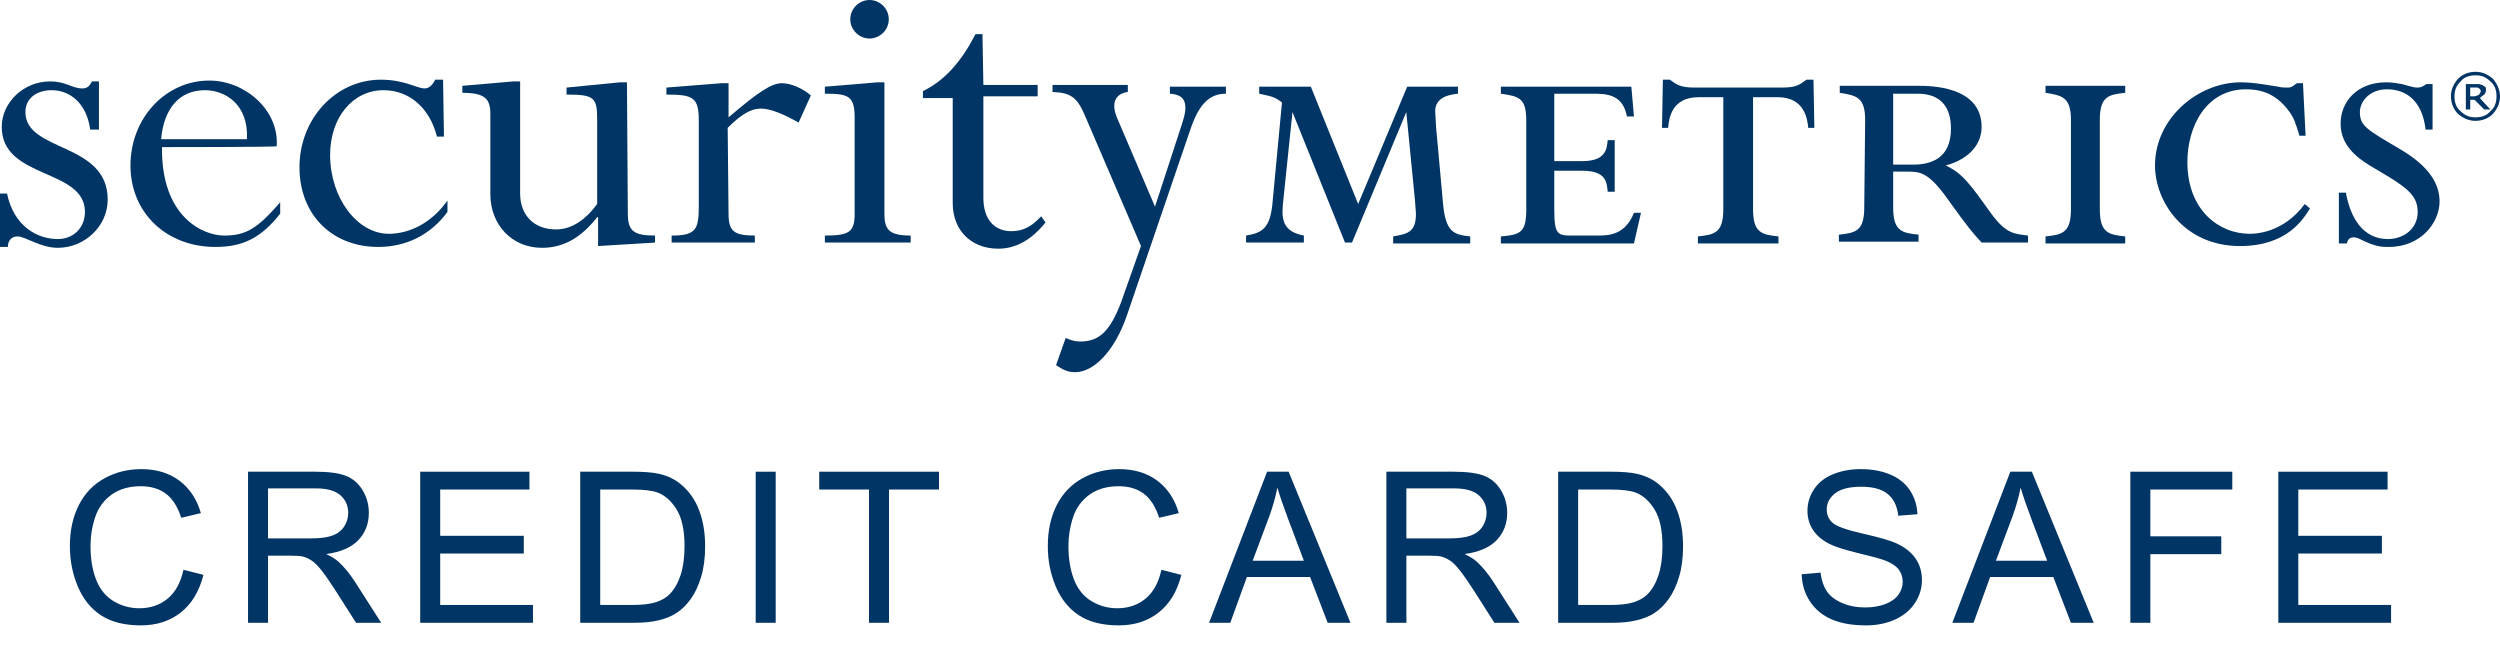 <?xml version="1.0" encoding="UTF-8" standalone="no"?><!DOCTYPE svg PUBLIC "-//W3C//DTD SVG 1.1//EN" "http://www.w3.org/Graphics/SVG/1.1/DTD/svg11.dtd">
<svg width="100%" height="100%" viewBox="0 0 112 29" version="1.1"
    xmlns="http://www.w3.org/2000/svg"
    xmlns:xlink="http://www.w3.org/1999/xlink" xml:space="preserve"
    xmlns:serif="http://www.serif.com/" style="fill-rule:evenodd;clip-rule:evenodd;stroke-linejoin:round;stroke-miterlimit:2;">
    <g id="SM_logo">
        <path id="Shape" d="M4.041,5.806c-0.157,-1.177 -0.903,-1.765 -1.726,-1.765c-0.707,-0 -1.177,0.392 -1.177,0.98c-0,1.805 3.687,1.334 3.687,3.923c0,1.177 -1.02,2.158 -2.236,2.158c-0.784,-0 -1.451,-0.51 -1.804,-0.51c-0.275,-0 -0.432,0.196 -0.432,0.471l-0.353,-0l-0,-2.393l0.314,-0c0.314,1.49 1.373,2.04 2.275,2.04c0.706,-0 1.216,-0.51 1.216,-1.216c0,-1.962 -3.727,-1.452 -3.727,-3.806c0,-1.098 0.981,-2.04 2.158,-2.04c0.745,0 0.981,0.314 1.452,0.314c0.196,0 0.313,-0.078 0.431,-0.314l0.314,0l-0,2.158l-0.392,-0Z" style="fill:#013565;"/>
        <path id="Shape_1_" d="M11.063,6.237c0.078,-1.569 -0.981,-2.196 -1.883,-2.196c-1.177,-0 -1.844,0.863 -1.962,2.196l3.845,0Zm-3.806,0.354c-0.039,3.138 1.844,3.962 2.786,3.962c0.98,-0 1.49,-0.314 2.51,-1.491l0,0.51c-0.863,1.098 -1.686,1.491 -2.903,1.491c-2.196,-0 -3.805,-1.53 -3.805,-3.649c0,-2.118 1.569,-3.805 3.531,-3.805c1.608,0 3.138,1.334 3.02,2.942c0.04,0.04 -5.139,0.04 -5.139,0.04Z" style="fill:#013565;"/>
        <path id="Shape_2_" d="M19.889,6.12l-0.314,-0c-0.313,-1.256 -1.216,-2.079 -2.393,-2.079c-1.373,-0 -2.393,1.216 -2.393,2.903c0,1.922 1.217,3.53 2.629,3.53c0.863,0 1.883,-0.431 2.628,-1.49l0,0.51c-0.745,1.019 -1.844,1.569 -3.099,1.569c-2.079,-0 -3.531,-1.452 -3.531,-3.57c0,-2.158 1.609,-3.923 3.649,-3.923c1.059,-0 1.608,0.392 1.961,0.392c0.196,0 0.353,-0.157 0.471,-0.392l0.353,-0l0.039,2.55Z" style="fill:#013565;"/>
        <path id="Shape_3_" d="M28.127,9.572c0,0.785 0.275,0.981 1.217,0.981l-0,0.314l-2.55,0.156l-0,-1.294l-0.04,-0c-0.706,0.902 -1.49,1.373 -2.471,1.373c-1.373,-0 -2.315,-1.059 -2.315,-2.393l0,-3.609c0,-0.667 -0.235,-0.942 -1.255,-0.942l0,-0.314l2.275,-0.196l0.314,0l0,5.022c0,0.98 0.628,1.608 1.609,1.608c0.667,0 1.294,-0.392 1.843,-1.138l0,-3.805c0,-0.981 -0.156,-1.098 -1.373,-1.098l0,-0.314l2.393,-0.235l0.314,-0l0.039,5.884Z" style="fill:#013565;"/>
        <path id="Shape_4_" d="M32.639,9.572c-0,0.785 0.235,0.981 1.177,0.981l-0,0.314l-3.727,-0l-0,-0.314c1.098,-0 1.216,-0.275 1.216,-1.334l0,-3.845c0,-1.02 -0.275,-1.137 -1.451,-1.137l-0,-0.314l2.471,-0.196l0.314,-0l-0,1.53c1.334,-1.138 1.922,-1.53 2.393,-1.53c0.392,-0 0.941,0.235 1.294,0.549l-0.549,1.216c-0.549,-0.314 -1.216,-0.628 -1.687,-0.628c-0.431,0 -0.863,0.236 -1.49,0.863l0.039,3.845Z" style="fill:#013565;"/>
        <path id="Shape_5_" d="M39.818,0.863c-0,0.471 -0.392,0.863 -0.863,0.863c-0.471,0 -0.863,-0.392 -0.863,-0.863c-0,-0.471 0.392,-0.863 0.863,-0.863c0.471,0 0.863,0.392 0.863,0.863Zm-0.196,8.709c-0,0.706 0.196,0.981 1.177,0.981l-0,0.314l-3.845,-0l0,-0.314c1.099,-0 1.334,-0.157 1.334,-0.981l-0,-4.315c-0,-0.981 -0.314,-1.059 -1.334,-1.059l0,-0.314l2.354,-0.196l0.314,-0l-0,5.884Z" style="fill:#013565;"/>
        <path id="Shape_6_" d="M44.055,3.805l2.432,0l-0,0.51l-2.432,0l-0,4.551c-0,0.981 0.51,1.491 1.255,1.491c0.51,-0 0.902,-0.197 1.334,-0.667l0.196,0.274c-0.628,0.785 -1.334,1.177 -2.118,1.177c-1.217,0 -2.04,-0.824 -2.04,-2.04l-0,-4.707l-1.334,-0l-0,-0.314c0.981,-0.471 1.726,-1.334 2.354,-2.55l0.313,-0l0.04,2.275Z" style="fill:#013565;"/>
        <path id="Shape_7_" d="M51.744,9.258l1.216,-3.727c0.274,-0.823 0.196,-1.294 -0.549,-1.333l-0,-0.314l2.51,-0l0,0.314c-0.745,-0 -1.216,0.47 -1.608,1.647l-2.825,8.278c-0.549,1.608 -1.49,2.55 -2.314,2.55c-0.314,-0 -0.51,-0.079 -0.863,-0.314l0.431,-1.216c0.275,0.117 0.432,0.156 0.667,0.156c0.863,0 1.334,-0.51 1.805,-1.726l0.902,-2.55l-2.511,-5.845c-0.353,-0.824 -0.627,-1.02 -1.451,-1.059l-0,-0.314l3.373,0l0,0.314c-0.549,0.079 -0.745,0.471 -0.509,1.099l1.726,4.04Z" style="fill:#013565;"/>
        <path id="Shape_8_" d="M63.002,5.021l-2.432,5.846l-0.314,-0l-2.353,-5.846l-0.432,4.159c-0.078,0.784 0.118,1.216 0.942,1.373l-0,0.314l-2.59,-0l0,-0.314c0.746,-0.118 1.06,-0.353 1.177,-1.373l0.432,-4.59c-0.353,-0.275 -0.51,-0.275 -1.02,-0.392l-0,-0.314l2.314,-0l2.119,5.256l2.197,-5.256l2.275,-0l-0,0.314c-0.392,0.039 -1.02,0.156 -1.02,0.784c0,0.079 0.039,0.628 0.039,0.706l0.314,3.452c0.118,1.295 0.51,1.373 1.216,1.452l0,0.314l-3.452,-0l0,-0.314c0.667,-0.118 1.02,-0.196 1.02,-1.02l-0.039,-0.549l-0.393,-4.002Z" style="fill:#013565;"/>
        <path id="Shape_9_" d="M69.632,9.376c0,1.177 0.157,1.177 0.863,1.177l1.099,-0c0.51,-0 1.216,-0.04 1.608,-1.02l0.314,-0l-0.314,1.373l-5.963,-0l0,-0.314c0.863,-0.079 1.138,-0.157 1.138,-1.216l-0,-3.962c-0,-1.02 -0.314,-1.099 -1.138,-1.216l0,-0.314l5.845,-0l0.118,1.334l-0.314,-0c-0.196,-1.02 -0.941,-1.02 -1.569,-1.02l-1.687,-0l0,3.02l1.256,0c1.059,0 1.098,-0.549 1.137,-0.941l0.314,-0l0,2.314l-0.314,0c-0.039,-0.392 -0.039,-0.941 -1.137,-0.941l-1.256,-0l0,1.726Z" style="fill:#013565;"/>
        <path id="Shape_10_" d="M78.537,9.376c0,1.059 0.393,1.137 1.138,1.216l-0,0.314l-3.609,-0l-0,-0.314c0.745,-0.079 1.138,-0.157 1.138,-1.216l-0,-5.022l-1.099,0c-1.216,0 -1.334,0.942 -1.373,1.373l-0.275,0l0.04,-2.157l0.314,-0c0.274,0.196 0.431,0.353 1.098,0.353l3.923,-0c0.628,-0 0.784,-0.118 1.098,-0.353l0.314,-0l0.039,2.157l-0.274,0c-0.039,-0.392 -0.157,-1.373 -1.373,-1.373l-1.099,0l0,5.022Z" style="fill:#013565;"/>
        <path id="Shape_11_" d="M84.814,7.375l0.902,0c0.785,0 1.687,-0.274 1.687,-1.608c0,-0.942 -0.431,-1.569 -1.491,-1.569l-1.098,-0l0,3.177Zm-1.255,-2.001c-0,-1.02 -0.393,-1.098 -1.138,-1.216l0,-0.314l3.491,0c0.55,0 2.864,0 2.864,1.844c0,0.706 -0.471,1.413 -1.608,1.726c0.745,0.353 1.059,0.785 2.04,2.158c0.667,0.902 1.02,0.902 1.647,0.981l0,0.314l-2.079,-0c-0.392,-0.432 -0.549,-0.589 -1.53,-1.962c-0.863,-1.216 -1.255,-1.216 -1.804,-1.216l-0.628,-0l0,1.608c0,1.06 0.392,1.138 1.138,1.216l-0,0.314l-3.57,0l-0,-0.314c0.745,-0.078 1.137,-0.156 1.137,-1.216l0.04,-3.923Z" style="fill:#013565;"/>
        <path id="Shape_12_" d="M94.072,9.376c0,1.059 0.392,1.137 1.138,1.216l-0,0.314l-3.57,-0l-0,-0.314c0.745,-0.079 1.138,-0.157 1.138,-1.216l-0,-4.002c-0,-1.02 -0.393,-1.098 -1.138,-1.216l-0,-0.314l3.57,0l-0,0.314c-0.746,0.079 -1.138,0.157 -1.138,1.216l0,4.002Z" style="fill:#013565;"/>
        <path id="Shape_13_" d="M103.291,6.081l-0.275,-0c-0.156,-0.51 -0.235,-0.785 -0.47,-1.099c-0.628,-0.863 -1.373,-0.981 -1.923,-0.981c-1.804,0 -2.628,1.687 -2.628,3.256c0,2.197 1.452,3.217 2.785,3.217c0.197,0 1.491,0 2.472,-1.334l0.235,0.197c-0.274,0.431 -0.981,1.686 -3.138,1.686c-2.511,0 -3.805,-2 -3.805,-3.609c-0,-2.118 1.922,-3.726 3.844,-3.726c0.628,-0 1.373,0.156 1.687,0.196c0.118,0.039 0.275,0.039 0.431,0.039c0.157,-0 0.236,-0.079 0.393,-0.196l0.274,-0l0.118,2.354Z" style="fill:#013565;"/>
        <path id="Shape_14_" d="M108.979,5.806l-0.314,-0c-0.117,-1.098 -0.706,-1.805 -1.726,-1.805c-0.784,0 -1.216,0.55 -1.216,1.02c0,0.628 0.314,0.785 1.844,1.687c1.255,0.746 1.726,1.53 1.726,2.315c0,0.941 -0.824,2.04 -2.275,2.04c-0.314,-0 -0.589,-0 -1.295,-0.353c-0.078,-0.04 -0.196,-0.079 -0.274,-0.079c-0.236,0 -0.275,0.157 -0.314,0.275l-0.353,-0l-0,-2.276l0.314,0c0.196,1.099 0.745,2.08 1.883,2.08c0.667,-0 1.333,-0.432 1.333,-1.216c0,-0.785 -0.549,-1.138 -1.883,-1.923c-0.745,-0.431 -1.569,-0.98 -1.569,-2.04c0,-0.941 0.706,-1.843 2.04,-1.843c0.275,-0 0.471,0.039 0.706,0.078c0.55,0.157 0.589,0.157 0.706,0.157c0.197,-0 0.314,-0.118 0.393,-0.157l0.274,0l0,2.04Z" style="fill:#013565;"/>
        <path id="Shape_15_" d="M111.137,4.08c-0,-0.039 -0,-0.039 -0.039,-0.079c-0,-0.039 -0.04,-0.039 -0.04,-0.039c-0.039,-0.039 -0.039,-0.039 -0.078,-0.039l-0.314,-0l0,0.392l0.157,0c0.039,0 0.079,0 0.157,-0.039c0.039,0 0.078,-0.039 0.078,-0.039c0.04,-0.039 0.04,-0.039 0.04,-0.079c0.039,0 0.039,-0.078 0.039,-0.078Zm0.431,0.824l-0.274,-0l-0.432,-0.432l-0.196,0l0,0.432l-0.196,-0l0,-1.138l0.588,0c0.04,0 0.079,0.039 0.157,0.039c0.04,0.039 0.079,0.079 0.118,0.079c0.039,0.039 0.039,0.078 0.039,0.157c0,0.078 -0.039,0.157 -0.078,0.196c-0.039,0.039 -0.118,0.078 -0.196,0.157l0.47,0.51Zm0.275,-0.589c0,-0.274 -0.078,-0.51 -0.275,-0.667c-0.196,-0.196 -0.392,-0.274 -0.666,-0.274c-0.275,-0 -0.51,0.078 -0.667,0.274c-0.196,0.196 -0.275,0.393 -0.275,0.667c0,0.275 0.079,0.51 0.275,0.667c0.196,0.196 0.392,0.275 0.667,0.275c0.274,-0 0.51,-0.079 0.666,-0.275c0.197,-0.157 0.275,-0.392 0.275,-0.667Zm0.157,0c0,0.314 -0.118,0.549 -0.314,0.785c-0.196,0.196 -0.471,0.314 -0.784,0.314c-0.314,-0 -0.55,-0.118 -0.785,-0.314c-0.196,-0.196 -0.314,-0.471 -0.314,-0.785c0,-0.314 0.118,-0.549 0.314,-0.784c0.196,-0.196 0.471,-0.314 0.785,-0.314c0.313,-0 0.549,0.118 0.784,0.314c0.196,0.235 0.314,0.51 0.314,0.784Z" style="fill:#013565;"/>
    </g>
    <path d="M8.219,25.528l0.896,0.226c-0.188,0.736 -0.525,1.297 -1.013,1.683c-0.488,0.387 -1.085,0.58 -1.789,0.58c-0.73,-0 -1.323,-0.149 -1.781,-0.446c-0.457,-0.297 -0.804,-0.727 -1.043,-1.29c-0.239,-0.564 -0.358,-1.169 -0.358,-1.815c0,-0.705 0.135,-1.32 0.404,-1.845c0.269,-0.525 0.653,-0.923 1.15,-1.196c0.497,-0.272 1.044,-0.408 1.641,-0.408c0.678,-0 1.247,0.172 1.709,0.517c0.462,0.345 0.783,0.829 0.965,1.454l-0.882,0.208c-0.157,-0.492 -0.385,-0.851 -0.683,-1.076c-0.299,-0.224 -0.675,-0.337 -1.127,-0.337c-0.52,0 -0.955,0.125 -1.305,0.374c-0.349,0.25 -0.594,0.584 -0.736,1.004c-0.142,0.421 -0.212,0.854 -0.212,1.3c-0,0.576 0.083,1.078 0.251,1.508c0.168,0.429 0.429,0.75 0.783,0.963c0.354,0.212 0.737,0.318 1.15,0.318c0.501,0 0.926,-0.144 1.274,-0.434c0.348,-0.289 0.583,-0.719 0.706,-1.288Z" style="fill:#013565;fill-rule:nonzero;"/>
    <path d="M11.112,27.901l0,-6.769l3.001,0c0.604,0 1.062,0.061 1.376,0.182c0.314,0.122 0.565,0.337 0.753,0.645c0.188,0.307 0.282,0.648 0.282,1.02c-0,0.48 -0.156,0.885 -0.467,1.214c-0.311,0.33 -0.791,0.539 -1.44,0.628c0.237,0.114 0.417,0.227 0.54,0.337c0.262,0.241 0.509,0.541 0.743,0.901l1.178,1.842l-1.127,0l-0.896,-1.408c-0.261,-0.406 -0.477,-0.717 -0.646,-0.933c-0.169,-0.215 -0.321,-0.366 -0.455,-0.452c-0.134,-0.086 -0.27,-0.147 -0.408,-0.18c-0.102,-0.022 -0.268,-0.033 -0.499,-0.033l-1.039,0l-0,3.006l-0.896,0Zm0.896,-3.781l1.925,-0c0.41,-0 0.73,-0.043 0.961,-0.127c0.231,-0.085 0.406,-0.221 0.526,-0.407c0.12,-0.186 0.18,-0.388 0.18,-0.607c0,-0.32 -0.116,-0.583 -0.348,-0.79c-0.233,-0.206 -0.6,-0.309 -1.102,-0.309l-2.142,0l-0,2.24Z" style="fill:#013565;fill-rule:nonzero;"/>
    <path d="M18.825,27.901l0,-6.769l4.895,0l-0,0.799l-3.999,-0l0,2.073l3.745,0l-0,0.794l-3.745,0l0,2.304l4.156,0l-0,0.799l-5.052,0Z" style="fill:#013565;fill-rule:nonzero;"/>
    <path d="M25.994,27.901l-0,-6.769l2.332,0c0.526,0 0.928,0.032 1.205,0.097c0.388,0.089 0.718,0.251 0.992,0.485c0.357,0.302 0.625,0.687 0.802,1.157c0.177,0.469 0.265,1.005 0.265,1.609c0,0.514 -0.06,0.969 -0.18,1.366c-0.12,0.398 -0.274,0.726 -0.462,0.986c-0.188,0.26 -0.393,0.465 -0.616,0.614c-0.223,0.15 -0.493,0.263 -0.808,0.34c-0.316,0.077 -0.678,0.115 -1.088,0.115l-2.442,0Zm0.896,-0.799l1.445,0c0.446,0 0.796,-0.041 1.05,-0.124c0.254,-0.083 0.457,-0.2 0.607,-0.351c0.213,-0.213 0.378,-0.498 0.497,-0.857c0.118,-0.358 0.178,-0.793 0.178,-1.304c-0,-0.708 -0.117,-1.252 -0.349,-1.632c-0.232,-0.381 -0.515,-0.635 -0.847,-0.765c-0.24,-0.092 -0.627,-0.138 -1.159,-0.138l-1.422,-0l-0,5.171Z" style="fill:#013565;fill-rule:nonzero;"/>
    <rect x="33.855" y="21.132" width="0.896" height="6.769" style="fill:#013565;fill-rule:nonzero;"/>
    <path d="M38.931,27.901l0,-5.97l-2.23,-0l0,-0.799l5.366,0l-0,0.799l-2.24,-0l0,5.97l-0.896,0Z" style="fill:#013565;fill-rule:nonzero;"/>
    <path d="M52.031,25.528l0.895,0.226c-0.187,0.736 -0.525,1.297 -1.013,1.683c-0.488,0.387 -1.084,0.58 -1.789,0.58c-0.73,-0 -1.323,-0.149 -1.78,-0.446c-0.457,-0.297 -0.805,-0.727 -1.044,-1.29c-0.238,-0.564 -0.358,-1.169 -0.358,-1.815c0,-0.705 0.135,-1.32 0.404,-1.845c0.27,-0.525 0.653,-0.923 1.15,-1.196c0.497,-0.272 1.044,-0.408 1.642,-0.408c0.677,-0 1.246,0.172 1.708,0.517c0.462,0.345 0.783,0.829 0.965,1.454l-0.882,0.208c-0.157,-0.492 -0.385,-0.851 -0.683,-1.076c-0.299,-0.224 -0.674,-0.337 -1.127,-0.337c-0.52,0 -0.955,0.125 -1.304,0.374c-0.35,0.25 -0.595,0.584 -0.737,1.004c-0.141,0.421 -0.212,0.854 -0.212,1.3c-0,0.576 0.084,1.078 0.251,1.508c0.168,0.429 0.429,0.75 0.783,0.963c0.354,0.212 0.737,0.318 1.15,0.318c0.502,0 0.926,-0.144 1.274,-0.434c0.348,-0.289 0.584,-0.719 0.707,-1.288Z" style="fill:#013565;fill-rule:nonzero;"/>
    <path d="M54.166,27.901l2.6,-6.769l0.965,0l2.77,6.769l-1.02,0l-0.79,-2.05l-2.83,0l-0.744,2.05l-0.951,0Zm1.953,-2.779l2.295,-0l-0.706,-1.875c-0.216,-0.57 -0.376,-1.037 -0.481,-1.404c-0.086,0.434 -0.207,0.865 -0.364,1.293l-0.744,1.986Z" style="fill:#013565;fill-rule:nonzero;"/>
    <path d="M62.11,27.901l0,-6.769l3.001,0c0.604,0 1.062,0.061 1.376,0.182c0.314,0.122 0.565,0.337 0.753,0.645c0.188,0.307 0.282,0.648 0.282,1.02c-0,0.48 -0.156,0.885 -0.467,1.214c-0.311,0.33 -0.791,0.539 -1.44,0.628c0.237,0.114 0.417,0.227 0.54,0.337c0.262,0.241 0.509,0.541 0.743,0.901l1.178,1.842l-1.127,0l-0.896,-1.408c-0.261,-0.406 -0.477,-0.717 -0.646,-0.933c-0.169,-0.215 -0.321,-0.366 -0.455,-0.452c-0.134,-0.086 -0.27,-0.147 -0.408,-0.18c-0.102,-0.022 -0.268,-0.033 -0.499,-0.033l-1.039,0l-0,3.006l-0.896,0Zm0.896,-3.781l1.925,-0c0.41,-0 0.73,-0.043 0.961,-0.127c0.231,-0.085 0.406,-0.221 0.526,-0.407c0.12,-0.186 0.18,-0.388 0.18,-0.607c0,-0.32 -0.116,-0.583 -0.348,-0.79c-0.233,-0.206 -0.6,-0.309 -1.102,-0.309l-2.142,0l-0,2.24Z" style="fill:#013565;fill-rule:nonzero;"/>
    <path d="M69.805,27.901l-0,-6.769l2.332,0c0.526,0 0.928,0.032 1.205,0.097c0.388,0.089 0.719,0.251 0.993,0.485c0.357,0.302 0.624,0.687 0.801,1.157c0.177,0.469 0.265,1.005 0.265,1.609c0,0.514 -0.06,0.969 -0.18,1.366c-0.12,0.398 -0.274,0.726 -0.462,0.986c-0.187,0.26 -0.393,0.465 -0.616,0.614c-0.223,0.15 -0.493,0.263 -0.808,0.34c-0.316,0.077 -0.678,0.115 -1.087,0.115l-2.443,0Zm0.896,-0.799l1.445,0c0.446,0 0.796,-0.041 1.05,-0.124c0.254,-0.083 0.457,-0.2 0.608,-0.351c0.212,-0.213 0.377,-0.498 0.496,-0.857c0.118,-0.358 0.178,-0.793 0.178,-1.304c-0,-0.708 -0.116,-1.252 -0.349,-1.632c-0.232,-0.381 -0.515,-0.635 -0.847,-0.765c-0.24,-0.092 -0.627,-0.138 -1.159,-0.138l-1.422,-0l-0,5.171Z" style="fill:#013565;fill-rule:nonzero;"/>
    <path d="M80.716,25.726l0.845,-0.073c0.04,0.338 0.133,0.616 0.279,0.833c0.146,0.217 0.373,0.392 0.681,0.526c0.308,0.134 0.654,0.201 1.039,0.201c0.342,0 0.643,-0.051 0.905,-0.152c0.262,-0.102 0.456,-0.241 0.584,-0.418c0.128,-0.177 0.192,-0.37 0.192,-0.579c-0,-0.213 -0.062,-0.398 -0.185,-0.557c-0.123,-0.158 -0.326,-0.292 -0.61,-0.399c-0.181,-0.071 -0.583,-0.181 -1.205,-0.33c-0.622,-0.15 -1.057,-0.291 -1.306,-0.423c-0.324,-0.169 -0.565,-0.379 -0.723,-0.63c-0.159,-0.251 -0.238,-0.532 -0.238,-0.843c0,-0.342 0.097,-0.661 0.291,-0.958c0.194,-0.297 0.477,-0.523 0.85,-0.676c0.372,-0.154 0.786,-0.231 1.242,-0.231c0.501,-0 0.944,0.08 1.327,0.242c0.383,0.162 0.678,0.399 0.884,0.713c0.207,0.314 0.317,0.67 0.333,1.067l-0.859,0.065c-0.046,-0.428 -0.202,-0.751 -0.469,-0.97c-0.266,-0.218 -0.659,-0.328 -1.179,-0.328c-0.542,0 -0.937,0.1 -1.185,0.298c-0.248,0.199 -0.371,0.438 -0.371,0.718c-0,0.243 0.087,0.443 0.263,0.6c0.172,0.157 0.622,0.318 1.35,0.483c0.728,0.165 1.228,0.308 1.499,0.432c0.394,0.181 0.685,0.411 0.872,0.69c0.188,0.278 0.282,0.599 0.282,0.963c0,0.36 -0.103,0.699 -0.309,1.018c-0.207,0.318 -0.503,0.566 -0.889,0.743c-0.387,0.177 -0.821,0.266 -1.305,0.266c-0.612,-0 -1.125,-0.09 -1.54,-0.268c-0.414,-0.179 -0.738,-0.447 -0.974,-0.806c-0.235,-0.358 -0.359,-0.764 -0.371,-1.217Z" style="fill:#013565;fill-rule:nonzero;"/>
    <path d="M87.464,27.901l2.599,-6.769l0.965,0l2.771,6.769l-1.021,0l-0.789,-2.05l-2.831,0l-0.743,2.05l-0.951,0Zm1.953,-2.779l2.295,-0l-0.707,-1.875c-0.215,-0.57 -0.375,-1.037 -0.48,-1.404c-0.086,0.434 -0.208,0.865 -0.365,1.293l-0.743,1.986Z" style="fill:#013565;fill-rule:nonzero;"/>
    <path d="M95.44,27.901l0,-6.769l4.567,0l-0,0.799l-3.671,-0l-0,2.096l3.177,0l-0,0.799l-3.177,0l-0,3.075l-0.896,0Z" style="fill:#013565;fill-rule:nonzero;"/>
    <path d="M102.068,27.901l0,-6.769l4.895,0l-0,0.799l-3.999,-0l0,2.073l3.745,0l-0,0.794l-3.745,0l0,2.304l4.156,0l-0,0.799l-5.052,0Z" style="fill:#013565;fill-rule:nonzero;"/>
</svg>